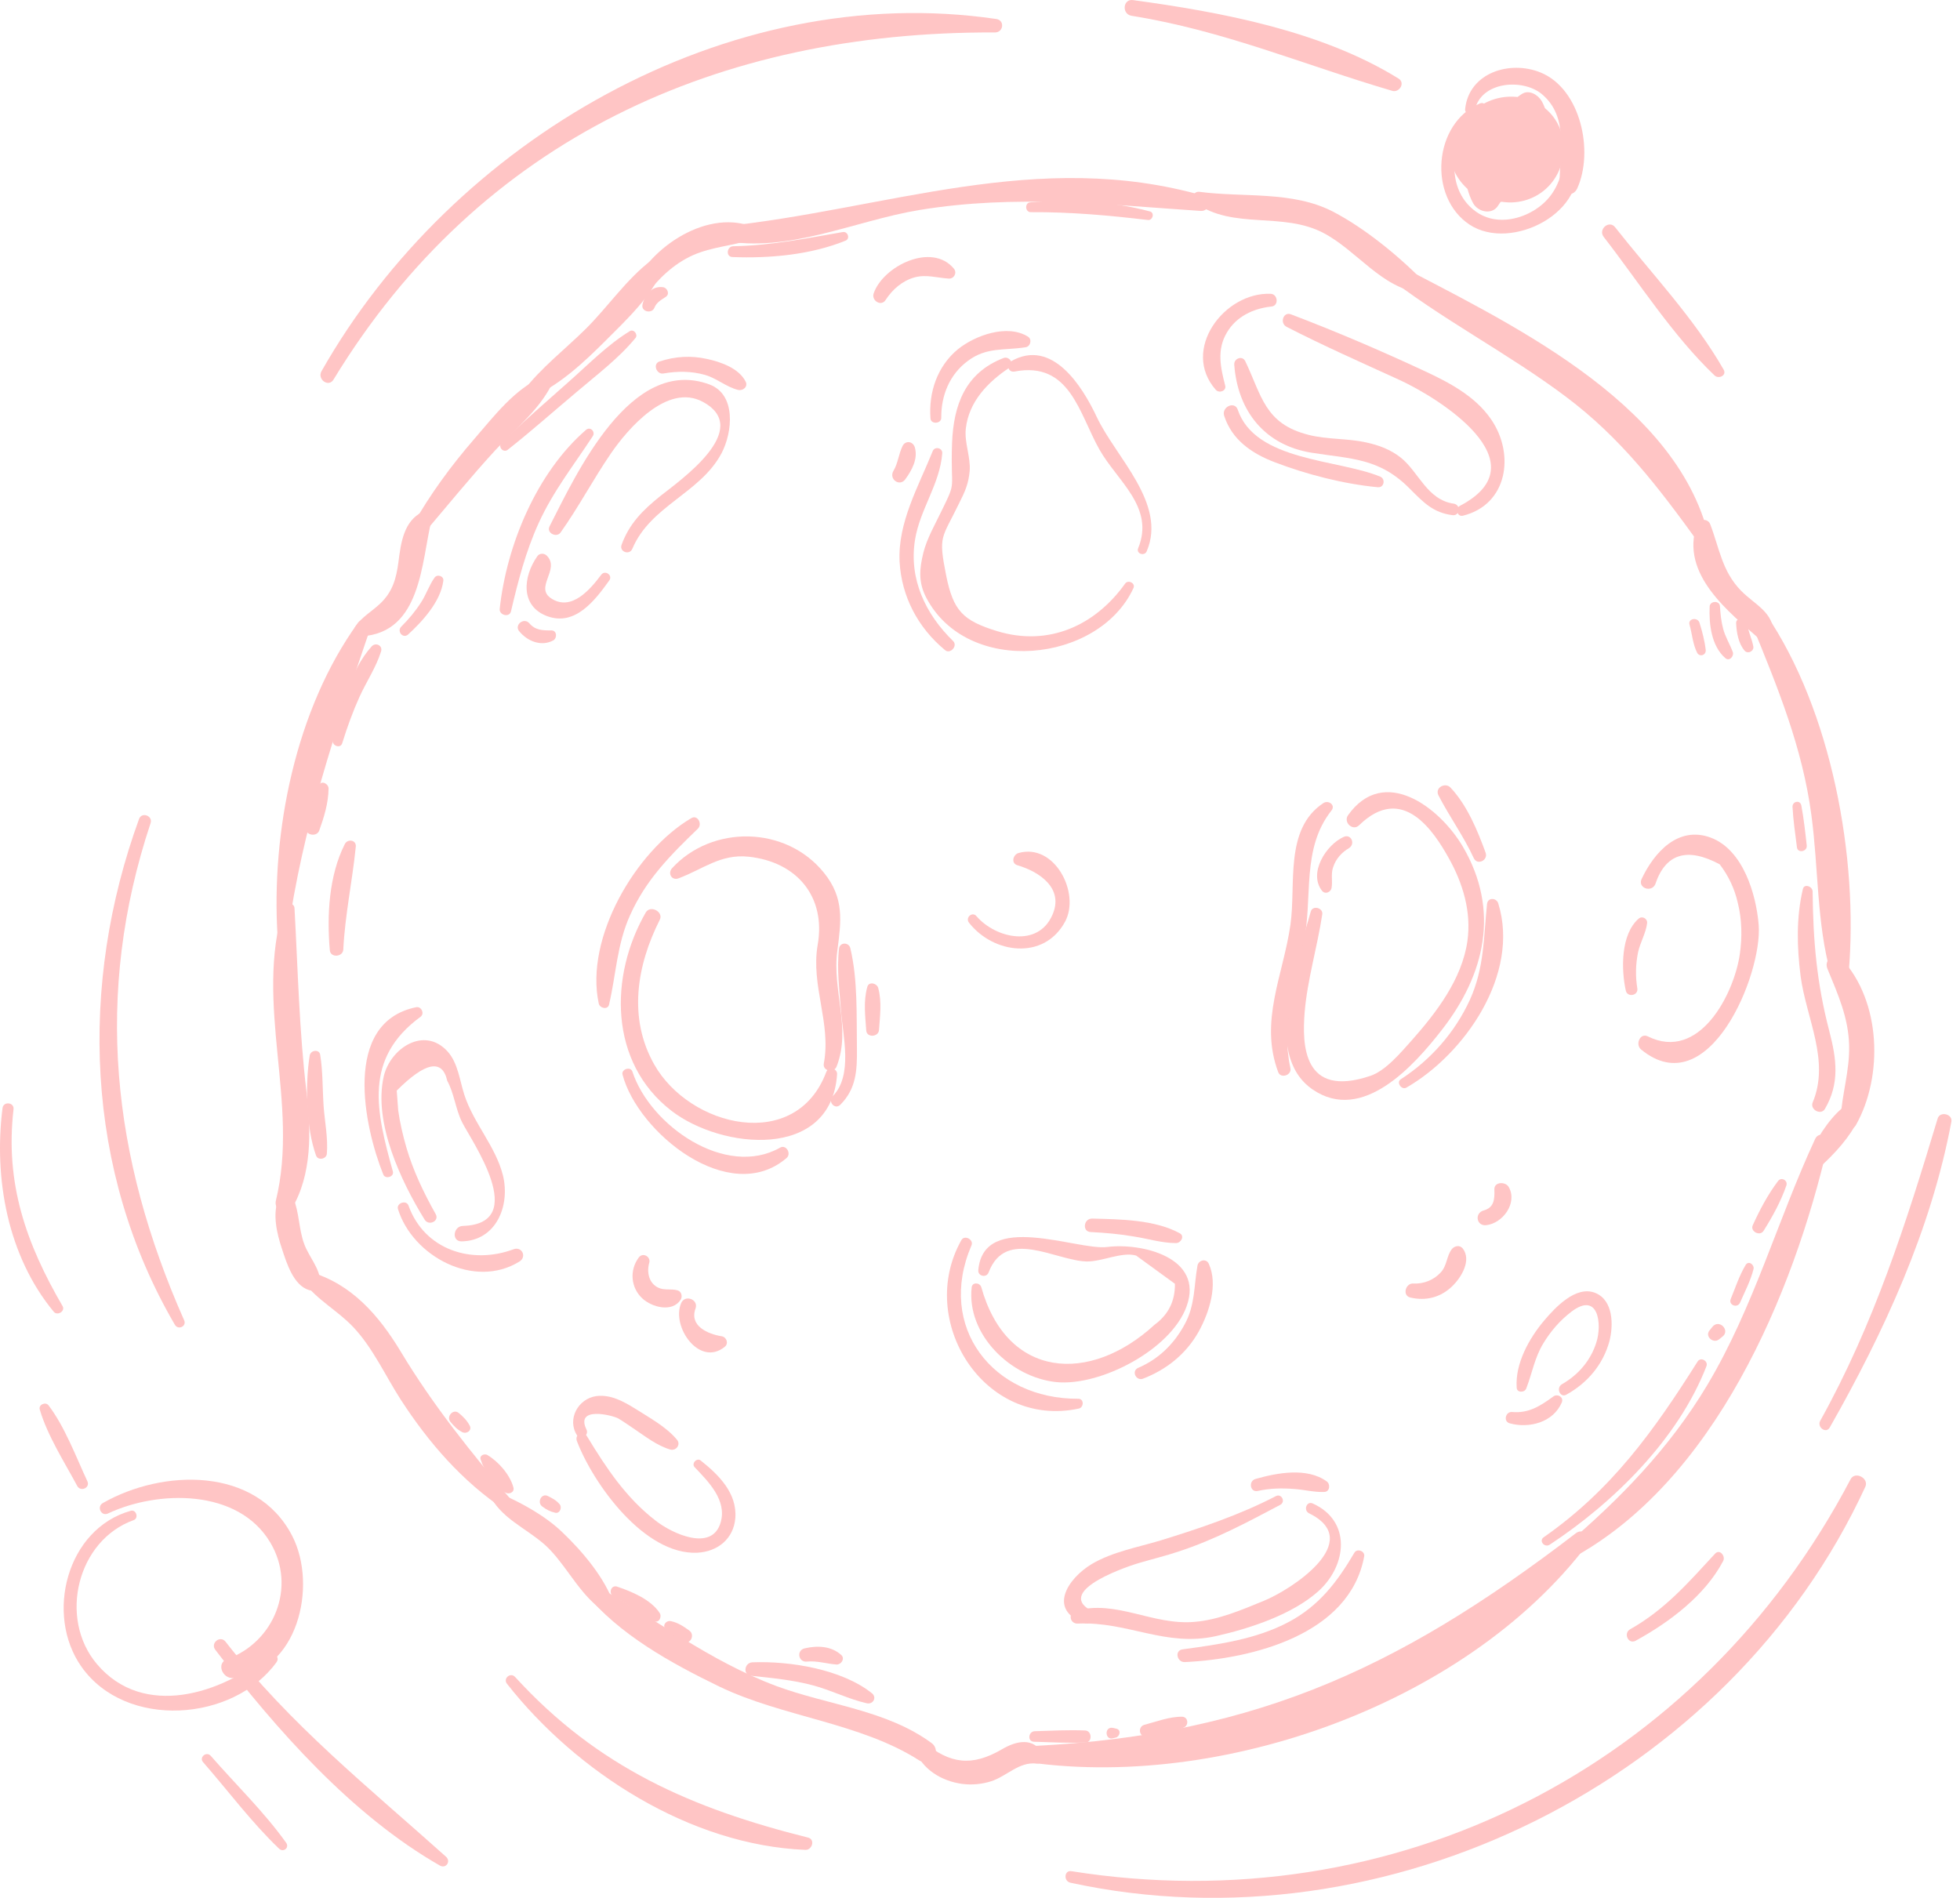<?xml version="1.0" encoding="UTF-8"?> <svg xmlns="http://www.w3.org/2000/svg" width="221" height="214" viewBox="0 0 221 214" fill="none"> <path d="M190.504 70.449C190.808 71.5 190.864 72.633 191.361 73.601C191.638 74.126 192.384 73.877 192.329 73.297C192.218 72.302 191.942 71.224 191.638 70.256C191.444 69.537 190.283 69.731 190.504 70.449Z" fill="#FFC5C5"></path> <path d="M192.771 68.404C192.688 70.366 192.964 72.854 194.54 74.209C195.01 74.624 195.563 73.96 195.369 73.49C195.037 72.606 194.54 71.832 194.291 70.892C194.07 70.062 193.987 69.205 193.932 68.348C193.876 67.685 192.798 67.74 192.771 68.404Z" fill="#FFC5C5"></path> <path d="M195.757 70.283C195.812 71.334 196.006 72.522 196.697 73.352C197.056 73.794 197.803 73.435 197.692 72.882C197.526 71.969 197.084 71.168 197.001 70.228C196.946 69.537 195.702 69.592 195.757 70.283Z" fill="#FFC5C5"></path> <path d="M32.405 105.53C34.119 93.228 37.768 82.585 41.721 70.947C41.998 70.117 40.892 69.509 40.366 70.228C33.345 79.931 30.553 93.781 31.299 105.585C31.327 106.249 32.322 106.138 32.405 105.53Z" fill="#FFC5C5"></path> <path d="M40.781 71.748C47.526 71.334 47.498 63.372 48.66 58.617C48.798 58.037 48.273 57.401 47.664 57.705C45.508 58.755 45.204 61.216 44.927 63.372C44.679 65.252 44.264 66.745 42.854 68.072C41.914 68.956 40.808 69.564 40.09 70.615C39.675 71.168 40.2 71.776 40.781 71.748Z" fill="#FFC5C5"></path> <path d="M47.748 60.193C50.429 57.041 53.055 53.807 55.847 50.766C58.031 48.416 60.713 46.315 62.178 43.413C62.482 42.804 61.708 42.252 61.155 42.5C58.031 43.855 55.709 46.923 53.525 49.439C50.844 52.535 48.494 55.742 46.476 59.308C46.006 60.193 47.112 60.967 47.748 60.193Z" fill="#FFC5C5"></path> <path d="M81.391 27.103C88.91 28.596 96.291 24.891 103.7 23.675C114.537 21.906 124.627 23.067 135.408 23.785C136.376 23.841 136.79 22.375 135.795 22.099C116.914 16.681 99.913 23.647 81.335 25.555C80.395 25.665 80.589 26.937 81.391 27.103Z" fill="#FFC5C5"></path> <path d="M155.893 30.779C162.417 35.949 169.909 39.736 176.571 44.74C182.763 49.384 186.993 54.941 191.471 61.133C191.858 61.686 192.854 61.216 192.688 60.552C188.956 45.044 169.549 36.142 156.86 29.452C155.92 28.982 155.063 30.116 155.893 30.779Z" fill="#FFC5C5"></path> <path d="M191.334 59.143C189.398 64.782 194.983 69.04 198.576 72.219C199.074 72.661 199.959 72.219 199.986 71.583C200.014 69.012 197.913 68.238 196.309 66.607C194.153 64.395 193.877 61.824 192.826 59.087C192.55 58.424 191.555 58.507 191.334 59.143Z" fill="#FFC5C5"></path> <path d="M197.498 70.311C200.4 77.416 203.22 84.216 204.243 91.902C205.045 97.817 204.824 104.065 206.427 109.815C206.731 110.866 208.362 110.949 208.445 109.732C209.579 96.767 206.51 80.125 199.129 69.261C198.493 68.293 197.111 69.344 197.498 70.311Z" fill="#FFC5C5"></path> <path d="M206.04 109.207C207.229 112.11 208.445 114.764 208.5 117.97C208.556 120.762 207.671 123.444 207.533 126.208C207.505 127.093 208.777 127.757 209.274 126.844C212.371 121.315 212.094 112.911 207.671 108.129C206.925 107.3 205.625 108.157 206.04 109.207Z" fill="#FFC5C5"></path> <path d="M205.294 131.516C206.842 130.106 208.639 128.171 209.496 126.264C209.993 125.186 208.5 124.273 207.671 124.992C206.068 126.347 204.741 128.613 203.829 130.493C203.386 131.323 204.63 132.124 205.294 131.516Z" fill="#FFC5C5"></path> <path d="M204.658 128.447C200.401 137.625 197.747 147.384 192.522 156.147C188.209 163.363 182.597 169.085 176.239 174.503C175.576 175.056 176.294 176.217 177.068 175.803C193.296 167.122 202.197 145.974 206.123 128.973C206.344 128.033 205.073 127.507 204.658 128.447Z" fill="#FFC5C5"></path> <path d="M113.928 198.388C136.348 202.424 165.098 192.5 179.031 174.089C179.667 173.232 178.506 172.264 177.704 172.872C157.109 188.685 140.329 196.094 114.067 196.979C113.182 197.034 113.044 198.223 113.928 198.388Z" fill="#FFC5C5"></path> <path d="M31.99 102.268C28.617 113.27 33.787 124.411 31.105 135.386C30.857 136.409 32.239 137.377 32.875 136.326C35.197 132.456 35.086 127.535 34.561 123.14C33.732 116.173 33.593 109.4 33.206 102.406C33.179 101.743 32.156 101.687 31.99 102.268Z" fill="#FFC5C5"></path> <path d="M31.41 135.137C30.691 136.879 31.216 139.091 31.797 140.832C32.322 142.436 33.096 144.951 34.865 145.476C35.39 145.642 36.081 145.338 36.109 144.702C36.164 143.127 34.865 141.772 34.312 140.307C33.676 138.593 33.759 136.741 33.068 135.082C32.764 134.308 31.714 134.446 31.41 135.137Z" fill="#FFC5C5"></path> <path d="M34.174 144.454C35.722 146.583 38.044 147.744 39.841 149.651C42.052 152.001 43.434 155.097 45.176 157.806C48.328 162.672 52.115 167.04 56.953 170.274C57.533 170.661 58.28 169.915 57.81 169.334C53.193 163.861 48.88 158.553 45.176 152.388C42.716 148.324 39.647 144.758 34.92 143.404C34.257 143.21 33.759 143.901 34.174 144.454Z" fill="#FFC5C5"></path> <path d="M65.91 179.562C69.808 184.317 75.641 187.524 81.114 190.178C88.302 193.633 96.982 194.242 103.645 198.499C104.944 199.328 106.271 197.448 105.027 196.536C99.94 192.804 93.389 192.279 87.556 190.123C79.926 187.275 73.816 182.437 66.822 178.595C66.186 178.235 65.412 178.954 65.91 179.562Z" fill="#FFC5C5"></path> <path d="M103.147 197.227C103.921 199.494 106.188 200.849 108.51 201.153C109.616 201.291 110.722 201.181 111.772 200.849C113.542 200.268 114.896 198.637 116.859 198.858C117.412 198.914 117.882 198.305 117.605 197.808C116.555 195.873 114.647 196.26 112.961 197.255C109.588 199.218 107.128 198.914 104.143 196.426C103.562 195.9 102.954 196.647 103.147 197.227Z" fill="#FFC5C5"></path> <path d="M134.772 22.873C139.085 25.941 144.614 23.84 149.231 26.273C153.018 28.263 155.727 32.438 160.123 33.018C160.675 33.101 161.09 32.355 160.703 31.913C157.856 28.982 153.93 25.748 150.309 23.868C145.72 21.491 140.218 22.292 135.242 21.629C134.524 21.546 134.219 22.486 134.772 22.873Z" fill="#FFC5C5"></path> <path d="M72.102 34.207C73.595 32.189 75.171 30.365 77.382 29.148C79.483 27.987 81.695 27.849 83.962 27.241C84.819 27.02 85.178 25.637 84.128 25.333C78.848 23.868 72.351 28.623 70.858 33.571C70.637 34.318 71.605 34.871 72.102 34.207Z" fill="#FFC5C5"></path> <path d="M59.662 44.906C62.98 43.579 65.91 40.787 68.398 38.299C70.748 35.949 73.484 33.378 74.784 30.254C75.115 29.452 74.093 28.844 73.457 29.342C70.637 31.47 68.536 34.622 66.02 37.11C63.698 39.404 60.962 41.505 58.971 44.132C58.639 44.574 59.192 45.072 59.662 44.906Z" fill="#FFC5C5"></path> <path d="M57.257 50.711C59.884 48.638 62.399 46.398 64.97 44.242C67.265 42.279 69.753 40.427 71.66 38.105C71.964 37.718 71.467 37.082 71.024 37.331C68.453 38.907 66.297 41.146 64.03 43.136C61.515 45.376 58.971 47.56 56.566 49.909C56.096 50.352 56.732 51.126 57.257 50.711Z" fill="#FFC5C5"></path> <path d="M73.788 34.705C74.037 34.069 74.562 33.821 75.088 33.461C75.558 33.13 75.226 32.438 74.756 32.383C73.484 32.217 72.655 33.268 72.434 34.401C72.323 35.175 73.512 35.396 73.788 34.705Z" fill="#FFC5C5"></path> <path d="M82.58 28.983C86.782 29.149 91.426 28.734 95.351 27.131C95.877 26.91 95.6 26.08 95.047 26.163C90.873 26.882 86.975 27.683 82.69 27.766C81.944 27.766 81.806 28.955 82.58 28.983Z" fill="#FFC5C5"></path> <path d="M116.223 23.923C120.702 23.896 125.014 24.283 129.437 24.808C129.99 24.863 130.211 23.979 129.659 23.84C125.291 22.679 120.646 22.43 116.168 22.817C115.532 22.845 115.56 23.923 116.223 23.923Z" fill="#FFC5C5"></path> <path d="M35.998 93.643C36.551 92.095 37.021 90.575 37.049 88.916C37.049 88.391 36.275 87.948 35.971 88.529C35.141 90.049 34.81 91.625 34.505 93.312C34.34 94.169 35.722 94.445 35.998 93.643Z" fill="#FFC5C5"></path> <path d="M38.597 83.774C39.15 81.977 39.785 80.235 40.56 78.521C41.334 76.835 42.412 75.232 42.965 73.462C43.186 72.771 42.329 72.384 41.887 72.909C39.481 75.591 38.403 79.959 37.519 83.387C37.353 84.078 38.403 84.493 38.597 83.774Z" fill="#FFC5C5"></path> <path d="M46.006 71.555C47.664 70.035 49.683 67.823 49.987 65.501C50.07 64.948 49.295 64.699 48.991 65.142C48.383 65.999 48.051 67.049 47.471 67.934C46.835 68.929 46.089 69.814 45.259 70.643C44.707 71.168 45.425 72.053 46.006 71.555Z" fill="#FFC5C5"></path> <path d="M34.92 119.021C34.395 122.311 34.505 127.176 35.639 130.3C35.86 130.908 36.828 130.687 36.855 130.079C36.993 128.337 36.634 126.568 36.496 124.826C36.358 122.863 36.413 120.901 36.109 118.966C36.026 118.274 35.031 118.385 34.92 119.021Z" fill="#FFC5C5"></path> <path d="M174.747 174.171C181.962 169.417 189.233 162.257 192.412 154.046C192.633 153.466 191.776 152.968 191.416 153.521C186.496 161.317 181.741 167.979 174.056 173.342C173.475 173.757 174.166 174.558 174.747 174.171Z" fill="#FFC5C5"></path> <path d="M196.199 146.887C196.724 145.67 197.388 144.426 197.719 143.099C197.83 142.602 197.166 142.104 196.835 142.629C196.116 143.818 195.674 145.2 195.148 146.472C194.872 147.163 195.895 147.55 196.199 146.887Z" fill="#FFC5C5"></path> <path d="M193.074 149.623C192.964 149.762 192.853 149.9 192.743 150.038C192.217 150.701 193.185 151.531 193.821 151.033C193.959 150.923 194.097 150.812 194.235 150.701C195.12 149.983 193.821 148.683 193.074 149.623Z" fill="#FFC5C5"></path> <path d="M198.852 138.787C199.847 137.211 200.815 135.442 201.423 133.673C201.617 133.092 200.843 132.678 200.483 133.175C199.35 134.668 198.41 136.437 197.636 138.151C197.304 138.842 198.437 139.45 198.852 138.787Z" fill="#FFC5C5"></path> <path d="M55.681 169.389C57.312 171.739 60.187 172.762 62.122 174.863C64.196 177.102 65.55 180.005 68.149 181.719C68.785 182.134 69.421 181.47 69.199 180.834C68.177 177.876 65.633 174.891 63.394 172.762C61.459 170.91 58.833 169.472 56.372 168.394C55.736 168.118 55.349 168.919 55.681 169.389Z" fill="#FFC5C5"></path> <path d="M54.188 164.551C54.631 165.933 55.709 167.62 57.008 168.311C57.395 168.532 58.031 168.283 57.893 167.73C57.506 166.293 56.206 164.8 54.935 164.054C54.603 163.888 54.05 164.109 54.188 164.551Z" fill="#FFC5C5"></path> <path d="M50.788 160.322C51.203 160.82 51.535 161.179 52.115 161.483C52.585 161.732 53.248 161.317 52.972 160.764C52.64 160.156 52.253 159.769 51.728 159.327C51.092 158.802 50.291 159.742 50.788 160.322Z" fill="#FFC5C5"></path> <path d="M61.127 169.86C61.652 170.247 62.011 170.44 62.62 170.578C63.117 170.689 63.394 169.998 63.117 169.638C62.73 169.168 62.288 168.947 61.735 168.671C61.016 168.367 60.546 169.417 61.127 169.86Z" fill="#FFC5C5"></path> <path d="M69.227 180.06C70.803 180.834 72.157 182.05 73.706 182.797C74.314 183.073 74.673 182.299 74.369 181.857C73.374 180.364 71.273 179.479 69.642 178.926C68.895 178.622 68.536 179.7 69.227 180.06Z" fill="#FFC5C5"></path> <path d="M75.032 183.682C75.585 184.345 76.332 184.732 77.106 185.119C77.852 185.479 78.377 184.345 77.742 183.875C77.106 183.405 76.442 182.963 75.641 182.797C75.143 182.686 74.645 183.239 75.032 183.682Z" fill="#FFC5C5"></path> <path d="M116.582 196.398C118.517 196.453 120.48 196.564 122.415 196.481C123.189 196.453 123.134 195.154 122.36 195.127C120.48 195.044 118.572 195.154 116.692 195.209C115.946 195.209 115.808 196.37 116.582 196.398Z" fill="#FFC5C5"></path> <path d="M125.456 196.011C125.567 195.983 125.705 195.955 125.816 195.928C126.258 195.817 126.451 195.071 125.899 194.932C125.788 194.905 125.677 194.877 125.567 194.85C124.489 194.573 124.571 196.232 125.456 196.011Z" fill="#FFC5C5"></path> <path d="M129.243 195.762C130.626 195.513 132.257 195.403 133.528 194.767C134.053 194.518 133.971 193.606 133.307 193.578C131.87 193.551 130.404 194.131 129.022 194.491C128.248 194.712 128.442 195.928 129.243 195.762Z" fill="#FFC5C5"></path> <path d="M72.821 102.876C68.674 110.064 68.674 119.822 75.696 125.241C81.336 129.609 93.721 130.88 94.384 121.149C94.439 120.458 93.416 120.209 93.168 120.873C89.74 130.023 77.742 127.093 73.761 120.016C70.803 114.791 71.798 108.847 74.397 103.706C74.839 102.821 73.346 102.019 72.821 102.876Z" fill="#FFC5C5"></path> <path d="M94.328 120.265C96.015 115.98 93.803 111.64 94.411 107.217C94.854 103.872 95.213 101.273 92.918 98.426C88.606 93.063 80.257 93.007 75.779 97.9C75.254 98.481 75.751 99.338 76.525 99.034C79.262 98.011 81.252 96.269 84.404 96.601C89.878 97.182 93.14 101.135 92.2 106.526C91.398 111.115 93.748 115.372 92.891 119.906C92.725 120.79 94.024 121.039 94.328 120.265Z" fill="#FFC5C5"></path> <path d="M63.201 60.055C65.246 57.18 66.877 54.056 68.868 51.153C70.775 48.361 75.254 43.136 79.262 45.32C84.957 48.416 76.636 54.194 74.452 55.936C72.489 57.511 70.941 59.059 70.084 61.437C69.808 62.211 70.969 62.653 71.3 61.879C73.346 57.014 78.958 55.632 81.363 51.098C82.607 48.72 83.022 44.491 80.009 43.357C71.107 40.04 64.97 53.475 61.957 59.364C61.597 60.11 62.758 60.663 63.201 60.055Z" fill="#FFC5C5"></path> <path d="M67.79 64.81C66.573 66.441 64.445 68.957 62.178 67.492C60.215 66.248 63.173 64.23 61.68 62.681C61.376 62.35 60.823 62.35 60.574 62.737C58.971 65.031 58.639 68.349 61.708 69.482C64.859 70.643 67.098 67.685 68.702 65.446C69.117 64.865 68.232 64.23 67.79 64.81Z" fill="#FFC5C5"></path> <path d="M145.084 36.861C149.23 38.99 153.487 40.87 157.717 42.805C162.057 44.768 174 52.149 164.601 57.042C164.048 57.318 164.296 58.313 164.96 58.148C169.991 56.904 170.848 51.209 168.111 47.256C166.314 44.657 163.412 43.137 160.62 41.837C155.699 39.543 150.668 37.386 145.581 35.451C144.696 35.092 144.254 36.447 145.084 36.861Z" fill="#FFC5C5"></path> <path d="M163.91 56.793C160.897 56.351 159.984 53.227 157.939 51.596C156.778 50.684 155.451 50.186 154.013 49.882C151.885 49.412 149.645 49.578 147.517 49.025C142.596 47.781 142.264 44.602 140.412 40.732C140.08 40.041 139.113 40.428 139.168 41.119C139.555 46.371 142.624 50.186 147.849 51.043C152.382 51.762 155.534 51.624 158.989 55.135C160.51 56.655 161.588 57.816 163.799 58.093C164.629 58.175 164.739 56.904 163.91 56.793Z" fill="#FFC5C5"></path> <path d="M186.634 99.725C187.795 96.242 190.228 95.495 193.904 97.458C194.9 98.757 195.591 100.222 195.95 101.826C196.42 103.706 196.448 105.696 196.171 107.603C195.508 112.137 191.582 119.739 185.805 116.864C184.92 116.422 184.367 117.777 185.03 118.329C192.66 124.632 198.742 109.843 198.3 104.286C198.023 100.83 196.531 95.799 192.882 94.445C189.205 93.09 186.496 96.131 185.086 99.144C184.671 100.139 186.192 100.665 186.634 99.725Z" fill="#FFC5C5"></path> <path d="M184.616 111.447C184.394 110.092 184.422 108.738 184.698 107.383C184.947 106.25 185.583 105.227 185.721 104.093C185.777 103.568 185.141 103.236 184.754 103.596C182.736 105.365 182.791 109.318 183.316 111.696C183.482 112.497 184.754 112.276 184.616 111.447Z" fill="#FFC5C5"></path> <path d="M121.558 183.073C127.17 182.825 131.427 185.755 137.122 184.483C140.937 183.626 145.719 182.051 148.65 179.424C151.912 176.494 152.382 171.49 148.014 169.528C147.323 169.223 146.936 170.302 147.599 170.633C154.013 173.785 145.581 179.258 142.513 180.502C140.025 181.525 137.398 182.659 134.689 182.88C129.934 183.295 125.871 180.337 121.282 181.636C120.397 181.912 120.618 183.129 121.558 183.073Z" fill="#FFC5C5"></path> <path d="M143.868 168.698C139.777 170.827 135.243 172.347 130.847 173.702C128.276 174.476 125.457 174.973 123.107 176.355C120.342 178.014 118.103 181.553 122.278 183.018C123.107 183.322 123.853 182.05 123.024 181.608C118.767 179.286 127.806 176.411 128.415 176.245C129.907 175.803 131.428 175.443 132.893 174.946C136.957 173.619 140.578 171.683 144.338 169.693C145.001 169.361 144.504 168.366 143.868 168.698Z" fill="#FFC5C5"></path> <path d="M176.627 157.253C178.977 155.954 180.746 153.881 181.465 151.254C181.935 149.457 181.935 146.61 179.861 145.781C177.677 144.924 175.355 147.439 174.111 148.905C172.425 150.895 170.821 153.77 171.015 156.479C171.043 157.06 171.9 157.06 172.093 156.562C172.757 154.848 173.033 153.106 174.001 151.503C174.83 150.121 175.908 148.877 177.18 147.909C180.221 145.587 180.663 149.292 179.999 151.365C179.364 153.411 177.954 155.042 176.102 156.092C175.41 156.534 175.936 157.668 176.627 157.253Z" fill="#FFC5C5"></path> <path d="M170.213 160.488C172.397 161.096 175.134 160.405 176.101 158.138C176.35 157.53 175.604 157.115 175.134 157.475C173.696 158.525 172.369 159.382 170.517 159.216C169.771 159.133 169.467 160.267 170.213 160.488Z" fill="#FFC5C5"></path> <path d="M65.053 162.506C66.905 167.344 72.655 175.333 78.599 175.084C80.921 174.974 82.718 173.508 82.911 171.186C83.133 168.366 81.032 166.293 79.013 164.69C78.571 164.33 77.935 165.021 78.322 165.436C79.871 167.067 81.999 169.168 81.253 171.684C80.257 175.056 75.724 172.873 73.954 171.49C70.582 168.892 68.37 165.547 66.186 161.953C65.772 161.262 64.749 161.732 65.053 162.506Z" fill="#FFC5C5"></path> <path d="M66.131 161.206C64.831 158.525 69.033 159.575 69.697 159.934C70.277 160.266 70.83 160.681 71.383 161.04C72.71 161.925 74.009 162.975 75.558 163.445C76.221 163.639 76.802 162.892 76.332 162.34C75.115 160.874 73.208 159.852 71.604 158.829C70.305 158.027 68.868 157.225 67.264 157.419C65.163 157.695 63.892 160.073 65.08 161.87C65.495 162.478 66.435 161.842 66.131 161.206Z" fill="#FFC5C5"></path> <path d="M49.13 136.907C47.775 134.502 46.586 132.014 45.812 129.36C45.425 128.005 45.093 126.596 44.9 125.213C44.845 124.467 44.789 123.721 44.734 122.974C47.968 119.74 49.876 119.38 50.429 121.868C51.203 123.278 51.369 125.048 52.087 126.513C53.166 128.669 59.773 137.985 52.198 138.234C51.092 138.262 50.899 139.976 52.032 139.976C55.93 139.92 57.561 135.967 56.704 132.512C55.875 129.249 53.414 126.679 52.364 123.472C51.839 121.868 51.645 119.85 50.456 118.551C47.83 115.676 44.015 118.192 43.269 121.371C42.08 126.596 45.232 133.23 47.858 137.488C48.3 138.289 49.572 137.709 49.13 136.907Z" fill="#FFC5C5"></path> <path d="M147.793 102.793C146.383 107.963 142.181 118.827 147.987 122.836C153.626 126.734 159.487 120.099 162.583 116.118C167.448 109.87 169.135 102.655 164.961 95.495C162.334 91.017 156.031 86.234 151.995 91.929C151.442 92.703 152.52 93.754 153.239 93.062C158.16 88.252 161.698 93.809 163.329 96.712C164.933 99.559 165.928 102.793 165.458 106.111C164.85 110.396 161.975 114.155 159.183 117.307C157.994 118.634 156.252 120.735 154.511 121.315C146.881 123.886 146.826 117.749 147.102 114.183C147.406 110.478 148.539 106.774 149.092 103.097C149.203 102.351 147.987 102.047 147.793 102.793Z" fill="#FFC5C5"></path> <path d="M151.524 94.362C149.562 95.219 147.488 98.425 149.064 100.443C149.424 100.886 150.059 100.609 150.142 100.112C150.28 99.31 150.032 98.536 150.336 97.734C150.64 96.822 151.303 96.103 152.105 95.633C152.851 95.163 152.354 94.002 151.524 94.362Z" fill="#FFC5C5"></path> <path d="M113.154 40.372C108.842 42.031 107.515 45.652 107.349 49.965C107.155 55.549 107.929 54.001 106.16 57.622C105.469 59.06 104.502 60.746 104.115 62.322C103.672 64.119 103.534 65.639 104.419 67.353C109.063 76.338 123.908 74.79 127.806 66.303C128.055 65.75 127.198 65.335 126.866 65.805C123.493 70.532 118.241 72.937 112.436 71.168C108.565 69.98 107.487 68.874 106.685 64.893C105.773 60.304 106.188 60.801 108.151 56.738C108.814 55.411 109.201 54.581 109.339 53.089C109.45 51.513 108.731 49.91 108.897 48.361C109.229 45.293 111.385 43.081 113.79 41.478C114.454 41.008 113.762 40.123 113.154 40.372Z" fill="#FFC5C5"></path> <path d="M129.299 62.156C131.593 56.793 125.816 51.568 123.687 47.062C122.028 43.524 118.628 38.105 114.011 40.731C113.431 41.063 113.652 42.031 114.398 41.893C120.646 40.704 121.669 46.62 123.963 50.684C125.954 54.222 130.239 57.18 128.331 61.824C128.083 62.432 129.05 62.764 129.299 62.156Z" fill="#FFC5C5"></path> <path d="M109.561 145.173C108.98 150.508 113.984 155.318 119.098 155.843C124.047 156.341 132.063 152.194 133.805 147.274C135.768 141.772 128.718 140.114 124.821 140.611C121.448 141.026 110.888 136.465 110.307 143.237C110.252 143.901 111.219 144.122 111.468 143.486C113.403 138.372 119.015 142.159 122.526 142.242C124.268 142.27 126.535 141.109 128.11 141.579C129.575 142.629 131.013 143.707 132.478 144.758C132.506 146.721 131.732 148.241 130.184 149.375C122.858 156.12 113.514 155.456 110.639 145.117C110.445 144.592 109.616 144.564 109.561 145.173Z" fill="#FFC5C5"></path> <path d="M109.256 104.038C111.993 107.549 117.716 108.323 120.093 103.927C121.835 100.693 118.904 95.026 114.841 96.187C114.232 96.353 113.956 97.348 114.73 97.569C117.19 98.288 120.01 100.168 118.656 103.181C117.025 106.885 112.27 105.807 110.113 103.319C109.643 102.739 108.814 103.457 109.256 104.038Z" fill="#FFC5C5"></path> <path d="M205.764 125.047C207.45 122.172 207.091 119.435 206.261 116.256C204.851 110.865 204.437 106.11 204.382 100.526C204.382 99.946 203.414 99.586 203.276 100.277C202.529 103.484 202.612 106.774 203.027 110.064C203.663 114.846 206.372 119.601 204.382 124.328C204.077 125.13 205.321 125.793 205.764 125.047Z" fill="#FFC5C5"></path> <path d="M203.718 95.329C203.552 93.809 203.386 92.316 203.11 90.823C202.972 90.16 202.087 90.353 202.115 90.989C202.198 92.51 202.419 94.002 202.612 95.523C202.668 96.242 203.801 96.048 203.718 95.329Z" fill="#FFC5C5"></path> <path d="M84.708 188.962C87.058 189.211 89.408 189.432 91.674 190.04C93.748 190.593 95.655 191.588 97.729 192.058C98.42 192.224 98.917 191.422 98.309 190.924C94.909 188.215 89.076 187.275 84.819 187.441C83.934 187.497 83.713 188.851 84.708 188.962Z" fill="#FFC5C5"></path> <path d="M90.984 187.358C92.172 187.248 93.168 187.607 94.329 187.69C94.826 187.718 95.296 187.054 94.882 186.639C93.748 185.589 92.172 185.534 90.735 185.865C89.767 186.086 90.016 187.469 90.984 187.358Z" fill="#FFC5C5"></path> <path d="M38.707 107.078C38.901 103.153 39.73 99.365 40.117 95.468C40.2 94.694 39.177 94.555 38.873 95.191C37.076 98.757 36.855 103.208 37.187 107.134C37.242 108.018 38.652 107.935 38.707 107.078Z" fill="#FFC5C5"></path> <path d="M77.936 92.261C71.688 95.938 65.91 105.78 67.514 113.161C67.624 113.686 68.537 113.907 68.675 113.271C69.476 109.843 69.559 106.471 71.052 103.181C72.849 99.172 75.586 96.436 78.682 93.45C79.235 92.925 78.654 91.819 77.936 92.261Z" fill="#FFC5C5"></path> <path d="M70.195 121.177C71.909 127.701 82.248 136.105 88.689 130.576C89.27 130.079 88.634 129.001 87.943 129.415C81.833 132.871 73.291 126.927 71.301 120.818C71.08 120.21 70.029 120.569 70.195 121.177Z" fill="#FFC5C5"></path> <path d="M94.743 124.578C96.54 122.781 96.651 120.708 96.623 118.247C96.568 114.571 96.734 110.479 95.877 106.913C95.711 106.222 94.688 106.222 94.605 106.968C94.329 109.29 94.66 111.668 94.826 113.99C95.047 116.865 96.181 121.233 93.914 123.583C93.278 124.163 94.108 125.186 94.743 124.578Z" fill="#FFC5C5"></path> <path d="M99.111 116.146C99.222 114.57 99.443 112.967 99.028 111.418C98.89 110.866 97.95 110.617 97.784 111.308C97.342 112.911 97.563 114.57 97.673 116.201C97.729 117.03 99.056 116.947 99.111 116.146Z" fill="#FFC5C5"></path> <path d="M108.4 139.837C103.286 148.905 110.943 161.124 121.641 158.829C122.222 158.691 122.25 157.723 121.586 157.723C111.966 157.779 105.58 149.651 109.533 140.445C109.837 139.782 108.759 139.201 108.4 139.837Z" fill="#FFC5C5"></path> <path d="M128.884 155.457C131.538 154.434 133.749 152.665 135.159 150.149C136.348 147.993 137.371 144.841 136.293 142.491C135.988 141.855 135.132 142.104 135.021 142.712C134.606 145.035 134.772 147.136 133.583 149.32C132.395 151.531 130.653 153.245 128.331 154.24C127.529 154.6 128.11 155.761 128.884 155.457Z" fill="#FFC5C5"></path> <path d="M122.996 138.925C124.627 139.008 126.23 139.146 127.834 139.423C129.437 139.672 131.013 140.169 132.616 140.169C133.141 140.169 133.611 139.395 133.031 139.063C130.183 137.515 126.286 137.488 123.134 137.405C122.167 137.405 122.001 138.898 122.996 138.925Z" fill="#FFC5C5"></path> <path d="M145.498 120.431C144.42 115.4 145.968 111.17 146.991 106.332C148.069 101.19 146.687 95.744 150.142 91.377C150.612 90.768 149.783 90.188 149.23 90.547C144.779 93.478 146.161 99.725 145.498 104.314C144.669 110.009 141.987 115.151 144.116 120.873C144.392 121.675 145.691 121.233 145.498 120.431Z" fill="#FFC5C5"></path> <path d="M158.574 122.642C165.154 118.855 171.401 109.871 168.941 101.881C168.747 101.218 167.752 101.163 167.669 101.937C167.282 105.724 167.365 109.152 165.734 112.746C164.048 116.422 161.311 119.519 157.938 121.702C157.413 122.034 158.021 122.946 158.574 122.642Z" fill="#FFC5C5"></path> <path d="M167.503 96.131C166.591 93.615 165.403 90.768 163.55 88.805C162.942 88.169 161.753 88.833 162.196 89.69C163.44 92.095 165.043 94.306 166.176 96.767C166.591 97.624 167.835 96.988 167.503 96.131Z" fill="#FFC5C5"></path> <path d="M143.287 33.129C138.035 32.908 133.114 39.459 137.095 43.965C137.482 44.38 138.311 44.076 138.146 43.468C137.62 41.45 137.178 39.432 138.339 37.497C139.39 35.7 141.297 34.787 143.343 34.566C144.2 34.511 144.117 33.184 143.287 33.129Z" fill="#FFC5C5"></path> <path d="M138.034 46.896C138.919 49.605 141.131 51.126 143.729 52.121C147.351 53.503 151.525 54.581 155.368 54.941C156.059 54.996 156.252 54.029 155.644 53.752C150.861 51.762 141.518 52.038 139.555 46.177C139.196 45.182 137.703 45.901 138.034 46.896Z" fill="#FFC5C5"></path> <path d="M107.459 72.273C104.363 69.26 102.456 65.279 103.175 60.856C103.728 57.428 105.967 54.609 106.243 51.125C106.298 50.49 105.386 50.296 105.165 50.877C103.562 54.857 101.212 58.921 101.433 63.344C101.654 67.297 103.534 70.808 106.547 73.296C107.128 73.822 108.04 72.826 107.459 72.273Z" fill="#FFC5C5"></path> <path d="M106.133 47.117C106.105 44.601 107.073 42.224 109.118 40.703C111.247 39.1 113.237 39.542 115.643 39.155C116.195 39.072 116.389 38.271 115.919 37.967C113.597 36.502 109.975 37.801 108.013 39.377C105.69 41.284 104.695 44.242 104.916 47.172C104.944 47.863 106.133 47.808 106.133 47.117Z" fill="#FFC5C5"></path> <path d="M102.069 54.056C102.815 53.033 103.534 51.734 103.147 50.435C102.926 49.743 102.096 49.633 101.765 50.296C101.322 51.209 101.267 52.204 100.742 53.089C100.189 54.028 101.433 54.913 102.069 54.056Z" fill="#FFC5C5"></path> <path d="M57.617 68.929C58.418 65.528 59.275 62.184 60.74 58.977C62.371 55.383 64.721 52.425 66.85 49.163C67.154 48.665 66.546 48.057 66.076 48.472C60.519 53.282 57.119 61.465 56.345 68.652C56.262 69.371 57.451 69.675 57.617 68.929Z" fill="#FFC5C5"></path> <path d="M74.811 42.114C76.387 41.837 77.963 41.837 79.511 42.28C80.838 42.667 81.888 43.634 83.215 43.966C83.768 44.104 84.376 43.606 84.072 43.026C83.326 41.533 81.28 40.814 79.76 40.483C77.907 40.068 76.138 40.179 74.369 40.759C73.567 41.008 74.01 42.252 74.811 42.114Z" fill="#FFC5C5"></path> <path d="M58.557 71.195C59.469 72.301 61.017 72.937 62.372 72.218C62.842 71.969 62.814 71.085 62.178 71.085C61.183 71.085 60.354 71.085 59.663 70.255C59.027 69.592 57.949 70.504 58.557 71.195Z" fill="#FFC5C5"></path> <path d="M44.292 132.069C42.412 125.296 40.975 119.38 47.416 114.653C47.913 114.294 47.499 113.437 46.918 113.575C38.542 115.289 41.057 127.066 43.214 132.429C43.435 133.009 44.486 132.705 44.292 132.069Z" fill="#FFC5C5"></path> <path d="M44.872 136.327C46.503 141.634 53.469 145.422 58.583 142.242C59.413 141.717 58.86 140.529 57.92 140.86C53.193 142.629 47.857 140.943 46.06 135.94C45.839 135.276 44.678 135.635 44.872 136.327Z" fill="#FFC5C5"></path> <path d="M133.611 187.414C141.158 187.054 152.188 184.345 153.819 175.499C153.93 174.891 153.018 174.559 152.713 175.084C150.778 178.374 148.733 181.083 145.277 182.908C141.628 184.843 137.426 185.423 133.362 185.976C132.395 186.087 132.699 187.469 133.611 187.414Z" fill="#FFC5C5"></path> <path d="M141.822 168.117C143.204 167.813 144.531 167.786 145.941 167.896C147.102 167.979 148.208 168.283 149.341 168.228C149.95 168.2 150.032 167.343 149.59 167.039C147.379 165.436 144.006 166.072 141.573 166.763C140.744 166.984 140.937 168.311 141.822 168.117Z" fill="#FFC5C5"></path> <path d="M159.017 146.306C160.758 146.721 162.417 146.306 163.716 145.062C164.767 144.067 165.956 142.104 164.933 140.777C164.601 140.362 164.02 140.473 163.716 140.832C163.081 141.634 163.191 142.712 162.417 143.514C161.643 144.343 160.51 144.786 159.376 144.73C158.492 144.647 158.077 146.085 159.017 146.306Z" fill="#FFC5C5"></path> <path d="M167.559 138.151C169.439 137.958 171.125 135.663 170.13 133.866C169.771 133.203 168.444 133.23 168.499 134.143C168.526 135.193 168.499 136.161 167.282 136.492C166.232 136.796 166.481 138.262 167.559 138.151Z" fill="#FFC5C5"></path> <path d="M72.02 141.8C70.969 143.21 71.107 145.2 72.434 146.416C73.512 147.412 75.807 148.02 76.747 146.555C76.968 146.195 76.857 145.642 76.415 145.504C75.696 145.283 74.922 145.532 74.231 145.2C73.153 144.702 72.904 143.431 73.208 142.38C73.402 141.717 72.49 141.164 72.02 141.8Z" fill="#FFC5C5"></path> <path d="M76.802 146.942C75.668 149.596 78.875 154.185 81.723 151.862C82.193 151.475 81.916 150.757 81.363 150.674C79.815 150.425 77.686 149.513 78.433 147.522C78.765 146.499 77.216 145.946 76.802 146.942Z" fill="#FFC5C5"></path> <path d="M99.858 33.82C100.632 32.632 101.737 31.664 103.12 31.277C104.446 30.918 105.663 31.332 106.99 31.415C107.57 31.443 107.93 30.779 107.57 30.309C105.082 27.268 99.553 30.005 98.503 33.102C98.254 33.931 99.388 34.594 99.858 33.82Z" fill="#FFC5C5"></path> <path d="M57.175 189.874C65.026 199.853 77.825 208.064 90.818 208.589C91.564 208.617 91.951 207.428 91.122 207.207C77.991 203.917 67.403 199.301 58.087 189.1C57.562 188.519 56.677 189.266 57.175 189.874Z" fill="#FFC5C5"></path> <path d="M120.702 212.294C156.336 220.034 195.038 200.794 210.325 167.648C210.768 166.68 209.164 165.851 208.667 166.791C191.583 199.328 157.193 216.772 120.812 210.994C119.983 210.856 119.9 212.128 120.702 212.294Z" fill="#FFC5C5"></path> <path d="M184.422 185.009C188.209 182.935 192.245 179.922 194.291 176.024C194.595 175.471 193.904 174.614 193.379 175.195C190.366 178.457 187.739 181.498 183.814 183.709C183.012 184.152 183.593 185.451 184.422 185.009Z" fill="#FFC5C5"></path> <path d="M206.316 160.957C212.426 150.204 217.734 138.704 220.028 126.485C220.194 125.6 218.729 125.268 218.48 126.125C214.914 137.985 211.292 149.319 205.238 160.211C204.851 160.93 205.902 161.704 206.316 160.957Z" fill="#FFC5C5"></path> <path d="M37.602 42.805C54.133 15.63 81.114 3.522 112.187 3.66C113.154 3.66 113.32 2.278 112.325 2.14C81.971 -2.311 50.982 15.879 36.247 41.865C35.749 42.777 37.049 43.717 37.602 42.805Z" fill="#FFC5C5"></path> <path d="M127.585 1.78C137.979 3.439 146.992 7.309 156.971 10.24C157.773 10.488 158.492 9.355 157.69 8.857C149.037 3.494 137.731 1.366 127.751 0.011C126.617 -0.155 126.452 1.587 127.585 1.78Z" fill="#FFC5C5"></path> <path d="M15.68 92.344C8.879 111.004 9.57 132.014 19.716 149.375C20.075 150.011 21.07 149.568 20.766 148.877C12.611 130.493 10.566 112.11 16.979 92.814C17.256 91.985 15.984 91.515 15.68 92.344Z" fill="#FFC5C5"></path> <path d="M0.282 124.964C-0.713 132.898 0.862 141.634 6.059 147.909C6.474 148.407 7.386 147.854 7.055 147.274C2.936 140.197 0.558 133.424 1.526 125.075C1.609 124.273 0.365 124.163 0.282 124.964Z" fill="#FFC5C5"></path> <path d="M14.74 170.357C7.525 172.375 5.037 182.05 9.183 187.939C14.187 195.043 26.323 194.159 31.189 187.413C31.603 186.833 30.801 186.114 30.276 186.584C25.024 190.98 16.177 193.855 10.925 187.635C6.557 182.465 8.713 173.674 15.072 171.407C15.68 171.186 15.348 170.163 14.74 170.357Z" fill="#FFC5C5"></path> <path d="M12.169 170.661C17.808 168.007 26.848 167.841 30.47 173.923C33.483 178.955 30.884 185.202 25.604 187.082C24.332 187.552 25.106 189.321 26.295 189.211C33.593 188.547 35.833 178.816 32.958 173.204C28.894 165.298 18.306 165.657 11.616 169.472C10.87 169.859 11.395 171.021 12.169 170.661Z" fill="#FFC5C5"></path> <path d="M24.277 186.031C31.133 194.988 39.675 204.691 49.6 210.358C50.291 210.745 50.872 209.888 50.291 209.363C41.5 201.485 32.737 194.49 25.411 185.091C24.803 184.373 23.697 185.285 24.277 186.031Z" fill="#FFC5C5"></path> <path d="M9.846 167.012C8.547 164.22 7.331 160.93 5.479 158.47C5.147 158.027 4.318 158.387 4.483 158.94C5.368 161.925 7.248 164.828 8.713 167.565C9.1 168.256 10.206 167.758 9.846 167.012Z" fill="#FFC5C5"></path> <path d="M22.895 198.693C25.715 201.927 28.368 205.493 31.465 208.451C31.962 208.921 32.653 208.341 32.266 207.788C29.778 204.305 26.572 201.208 23.752 197.974C23.254 197.449 22.425 198.167 22.895 198.693Z" fill="#FFC5C5"></path> <path d="M166.841 11.677C161.616 13.916 160.98 22.21 165.707 25.334C170.407 28.43 179.281 23.868 177.649 17.814C177.456 17.123 176.516 17.151 176.405 17.869C176.018 20.274 175.272 22.21 173.171 23.592C171.181 24.891 168.471 25.334 166.426 23.868C162.611 21.159 163.551 14.856 167.338 12.672C167.891 12.313 167.476 11.373 166.841 11.677Z" fill="#FFC5C5"></path> <path d="M166.315 12.34C167.034 9.189 171.678 8.829 173.834 10.598C176.958 13.197 175.825 17.344 175.852 20.799C175.852 21.96 177.345 22.348 177.843 21.242C179.723 17.095 178.258 10.073 173.752 8.193C170.296 6.756 165.679 8.166 165.209 12.23C165.071 12.976 166.149 13.031 166.315 12.34Z" fill="#FFC5C5"></path> <path d="M180.828 26.715C184.837 31.885 188.596 37.829 193.324 42.335C193.794 42.777 194.733 42.335 194.346 41.671C191.057 35.921 186.191 30.807 182.1 25.61C181.436 24.78 180.165 25.858 180.828 26.715Z" fill="#FFC5C5"></path> <path d="M167.78 15.05C166.287 14.414 165.154 15.354 164.739 16.791C164.241 18.533 164.988 20.219 166.315 21.353C169.577 24.117 174.553 22.846 175.963 18.782C177.29 14.912 174.746 11.041 170.627 10.903C166.73 10.765 163.412 14.137 164.739 18.091C165.955 21.712 170.572 23.924 173.641 21.021C176.129 18.671 176.073 13.889 173.005 12.064C169.687 10.074 164.711 11.954 163.633 15.658C162.527 19.5 166.564 23.813 170.489 22.541C174.277 21.297 174.553 15.437 171.125 13.557C168.941 12.368 167.144 13.944 166.121 15.879C164.933 18.063 164.933 20.717 166.094 22.901C166.647 23.924 168.277 24.283 168.941 23.15C169.715 21.85 171.319 21.353 172.175 20.109C172.894 19.058 173.226 17.621 172.701 16.432C171.706 14.082 168.443 14.276 168.084 16.902C167.946 17.814 168.222 18.865 168.996 19.39C170.019 20.081 171.07 19.528 171.982 18.92C174.415 17.317 175.272 13.972 173.834 11.401C173.419 10.682 172.397 10.074 171.595 10.599C168.25 12.728 166.453 18.063 169.687 21.131C170.848 22.237 173.06 21.159 172.231 19.5C171.263 17.593 170.959 14.994 173.06 13.668C172.314 13.391 171.567 13.142 170.821 12.866C171.263 13.668 171.374 14.524 170.904 15.382C170.738 15.713 170.461 15.962 170.157 16.183C169.798 16.432 168.858 16.57 169.77 16.432C170.185 16.515 170.6 16.625 171.014 16.708C171.678 17.289 171.512 17.621 170.489 17.676C169.909 17.676 169.522 17.952 169.328 18.422C168.969 18.699 168.609 18.975 168.222 19.252C167.421 19.832 166.757 20.413 166.232 21.27C167.172 21.353 168.139 21.436 169.079 21.519C168.001 19.528 168.554 17.317 170.351 15.99C169.936 16.128 169.549 16.238 169.134 16.377C170.461 16.515 170.71 18.782 169.715 19.473C167.642 20.883 165.734 17.04 167.282 15.464C168.416 14.303 171.153 13.806 172.12 15.437C172.894 16.791 172.203 19.141 170.572 19.418C168.443 19.777 166.536 16.791 167.752 15.022C168.83 13.446 171.595 13.391 172.894 14.718C174.636 16.515 173.53 19.86 171.153 20.358C169.909 20.634 168.443 20.192 167.586 19.252C167.089 18.699 166.508 16.985 167.642 16.736C168.471 16.487 168.554 15.382 167.78 15.05Z" fill="#FFC5C5"></path> </svg> 